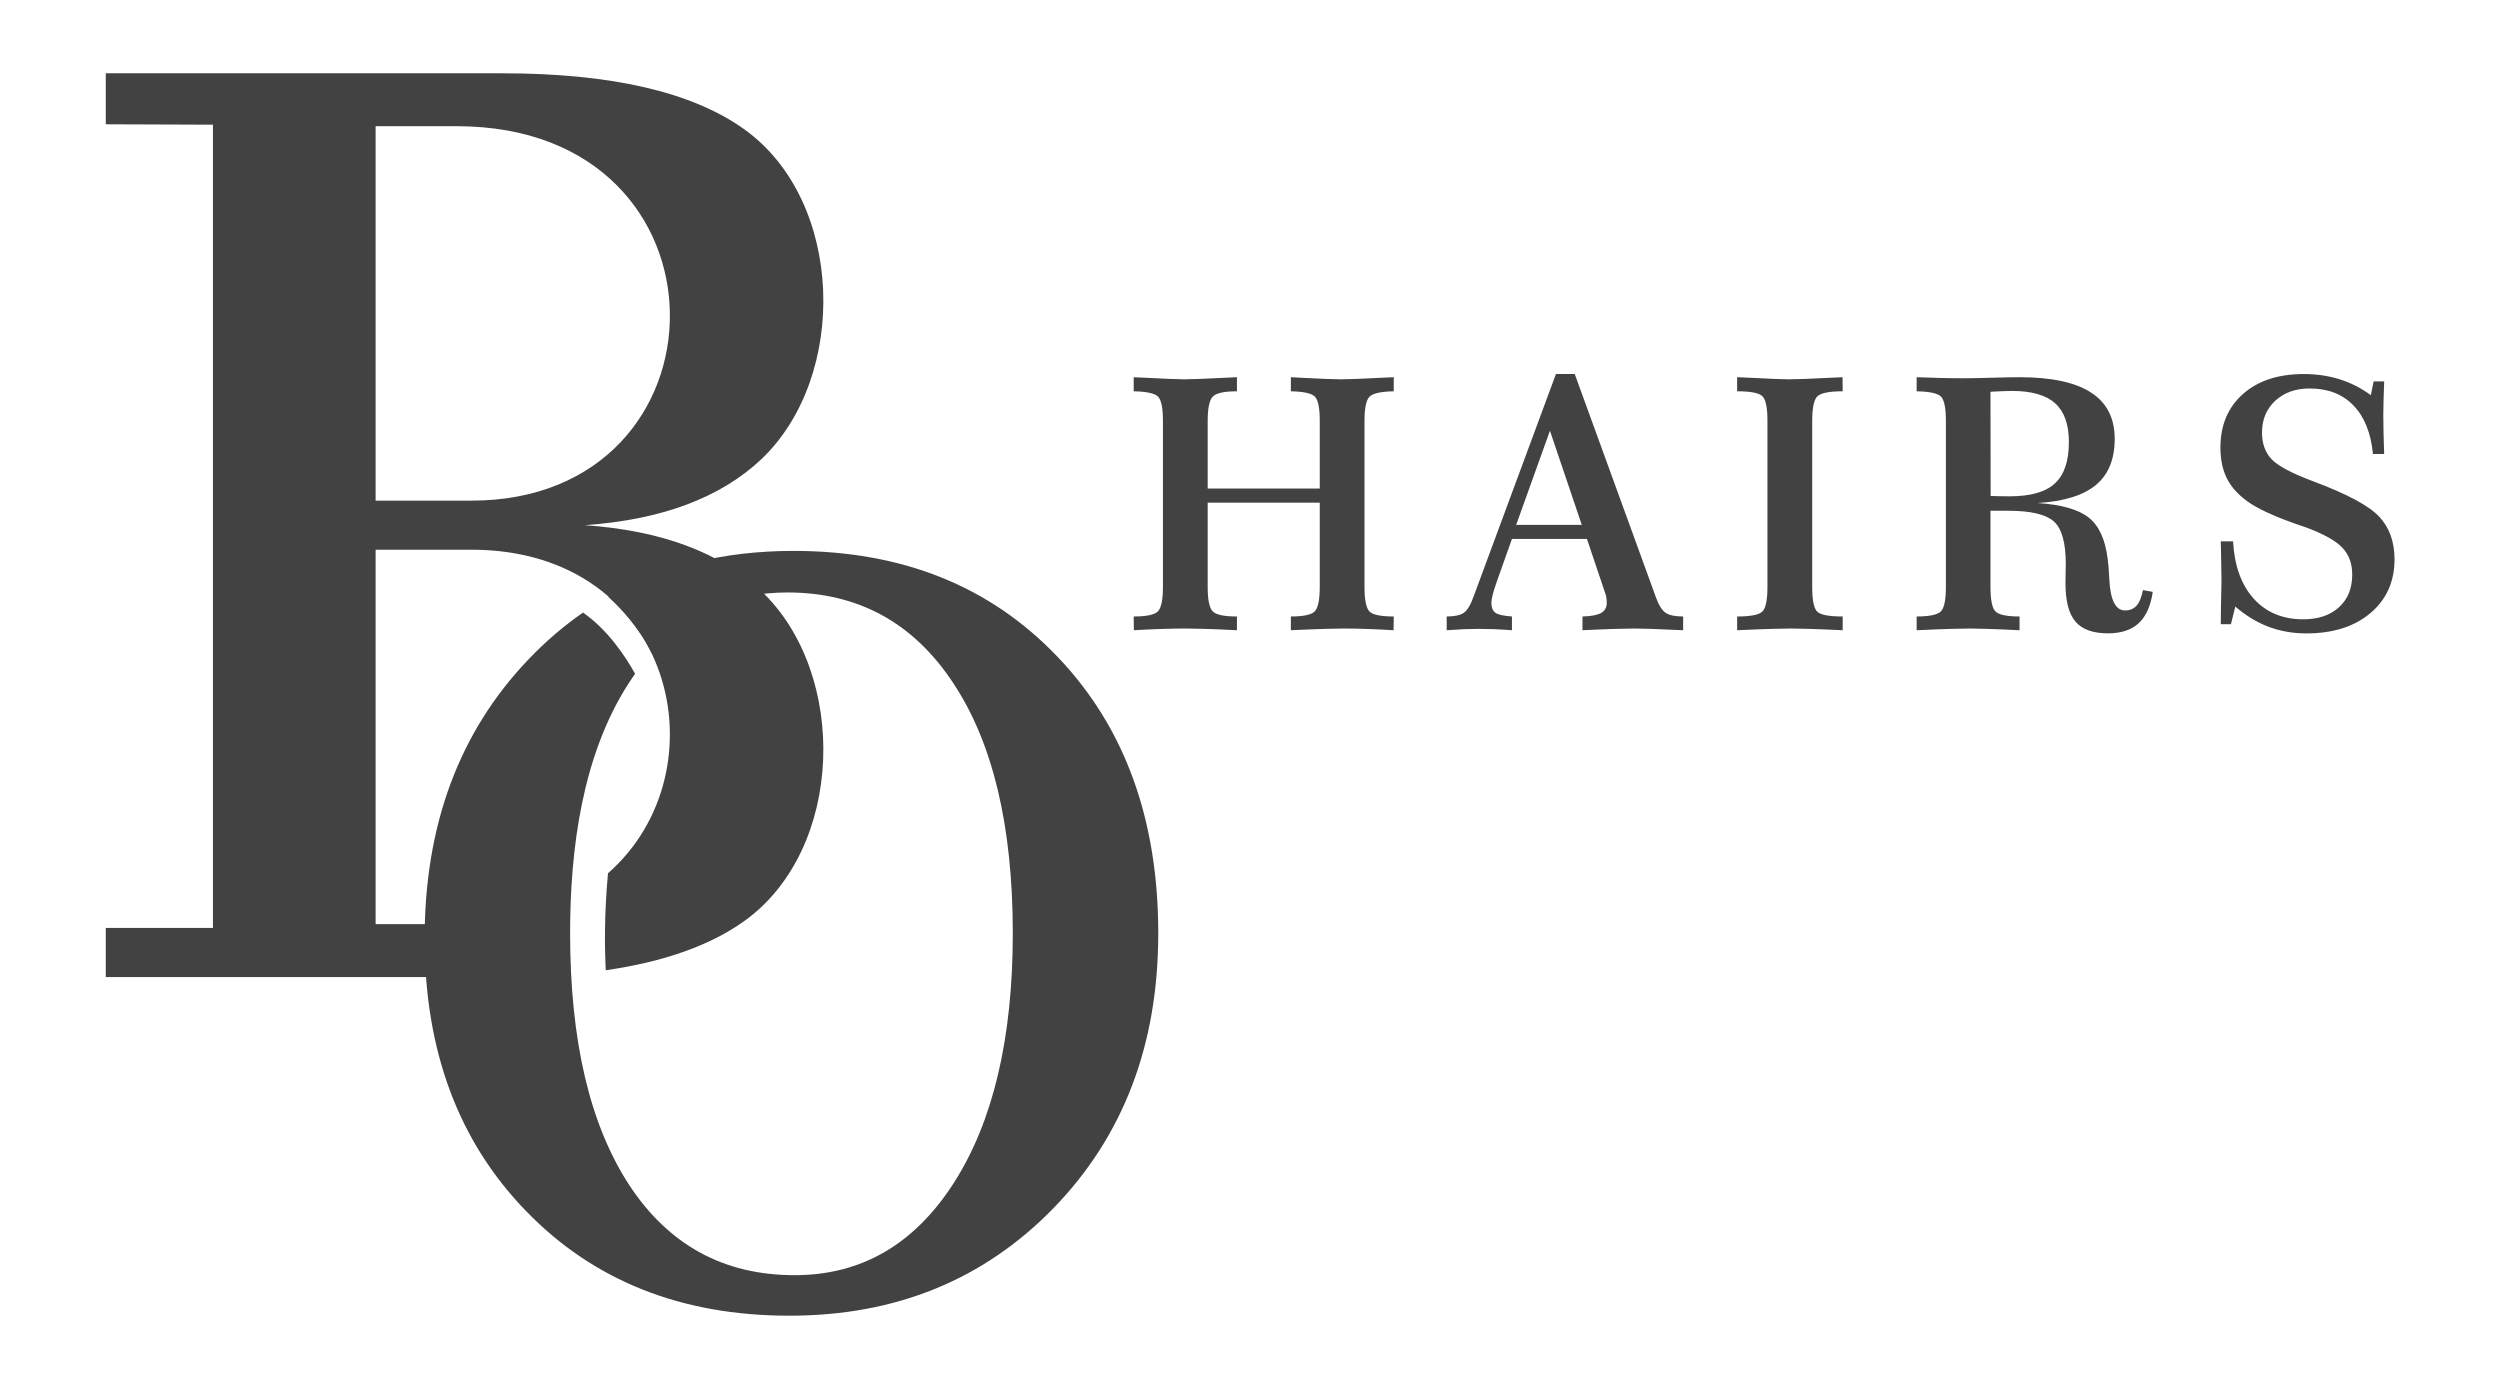 <svg xmlns="http://www.w3.org/2000/svg" width="795" height="438" viewBox="0 0 795 438" fill="none"><path d="M250.415 188.404C233.054 188.404 218.652 194.8 207.212 207.619C203.076 199.352 197.059 193.087 193.404 189.751C210.475 180.042 230.131 175.186 252.343 175.186C286.873 175.186 314.798 186.364 336.221 208.78C357.645 231.14 368.328 260.496 368.328 296.846C368.328 332.148 357.259 361.226 335.12 384.081C312.923 406.94 284.891 418.394 251.02 418.394C216.709 418.394 188.787 407.325 167.308 385.129C145.773 362.99 135.033 334.075 135.033 298.499C135.033 262.314 146.049 232.739 168.024 209.717C173.44 204.043 179.231 199.069 185.395 194.793C193.215 200.265 198.742 208.461 201.955 214.255C201.243 215.265 200.543 216.303 199.857 217.372C185.15 240.249 181.295 269.977 181.295 296.79C181.295 330.991 187.576 357.647 200.076 376.812C212.634 395.923 230.147 405.507 252.674 405.507C273.876 405.507 290.729 395.759 303.286 376.208C315.789 356.712 322.067 330.219 322.067 296.79C322.067 262.699 315.733 236.098 303.011 217.041C290.345 197.93 272.774 188.404 250.415 188.404Z" fill="#434242"></path><path d="M67.715 39.654L33.639 39.524V23.306H159.681C194.443 23.306 220.104 29.258 236.662 41.096C268.551 63.896 269.885 119.723 242.068 146.065C229.066 158.312 210.384 165.293 185.958 167.003C210.384 168.714 229.066 175.695 242.068 187.942C269.885 214.284 268.551 270.112 236.662 292.911C225.856 300.636 211.173 305.854 192.615 308.548C192.295 301.531 192.097 291.257 193.339 277.696C230.465 245.15 214.561 174.806 149.897 174.806H119.446V293.869H145.309C153.483 293.869 160.898 292.89 167.57 291.114V310.594C164.994 310.666 162.364 310.701 159.681 310.701H33.639V295.091H67.715C67.715 210.191 67.715 124.554 67.715 39.654ZM119.446 159.202H149.897C234.02 159.202 235.636 40.138 145.309 40.138H119.446V159.202Z" fill="#434242"></path><path d="M360.512 119.95C361.651 119.988 363.258 120.062 365.331 120.174C370.953 120.473 374.688 120.623 376.537 120.623C378.909 120.623 383.28 120.455 389.63 120.118C391.274 120.044 392.506 119.988 393.347 119.95V124.433C389.368 124.433 386.828 124.975 385.708 126.076C384.606 127.16 384.045 129.756 384.045 133.828V155.363H419.682V133.828C419.682 129.681 419.14 127.085 418.076 126.076C416.993 125.049 414.471 124.508 410.493 124.433V119.95C411.52 119.988 412.958 120.062 414.807 120.174C420.504 120.473 424.37 120.623 426.425 120.623C428.759 120.623 433.111 120.455 439.499 120.118C441.105 120.044 442.338 119.988 443.216 119.95V124.433C439.163 124.508 436.604 125.068 435.521 126.133C434.456 127.179 433.914 129.756 433.914 133.828V186.629C433.914 190.85 434.456 193.483 435.558 194.511C436.641 195.538 439.2 196.042 443.216 196.042L443.16 200.413C440.134 200.226 437.258 200.095 434.512 200.002C431.785 199.909 429.338 199.871 427.191 199.871C425.696 199.871 423.735 199.909 421.363 199.983C418.972 200.058 415.349 200.189 410.493 200.413V196.042C414.471 196.042 416.993 195.501 418.076 194.436C419.14 193.353 419.682 190.757 419.682 186.629V159.845H384.045V186.629C384.045 190.794 384.587 193.39 385.689 194.455C386.772 195.52 389.331 196.042 393.347 196.042V200.413C388.976 200.189 385.558 200.058 383.149 199.983C380.721 199.909 378.797 199.871 377.359 199.871C374.968 199.871 372.335 199.909 369.496 200.002C366.638 200.095 363.668 200.226 360.568 200.413L360.512 196.042C364.565 196.042 367.124 195.501 368.207 194.436C369.272 193.353 369.813 190.757 369.813 186.629V133.828C369.813 129.681 369.272 127.085 368.207 126.076C367.124 125.049 364.565 124.508 360.512 124.433V119.95ZM492.882 136.984L482.143 166.905H503.006L492.882 136.984ZM494.788 118.942H500.765L526.651 190.122C527.529 192.531 528.538 194.118 529.696 194.884C530.835 195.65 532.684 196.042 535.243 196.042V200.413C530.574 200.189 527.175 200.058 525.027 199.983C522.897 199.909 521.198 199.871 519.909 199.871C518.34 199.871 516.323 199.909 513.839 199.983C511.355 200.058 507.824 200.189 503.23 200.413V196.042C505.994 195.968 507.974 195.594 509.169 194.922C510.346 194.249 510.944 193.166 510.944 191.653C510.944 191.149 510.906 190.682 510.85 190.233C510.794 189.804 510.72 189.412 510.608 189.076L504.649 171.388H480.798L476.185 184.369C476.11 184.593 476.017 184.873 475.905 185.191C474.803 188.291 474.261 190.458 474.261 191.653C474.261 193.185 474.691 194.268 475.55 194.866C476.409 195.463 478.165 195.856 480.798 196.042V200.413C478.818 200.264 476.932 200.151 475.12 200.077C473.327 200.021 471.665 199.983 470.171 199.983C468.901 199.983 467.388 200.021 465.651 200.077C463.932 200.151 462.046 200.264 460.047 200.413V196.042C462.532 196.042 464.343 195.65 465.464 194.884C466.603 194.118 467.631 192.4 468.583 189.748L494.788 118.942ZM552.412 119.95C553.644 119.988 555.381 120.062 557.604 120.174C563.188 120.473 566.924 120.623 568.773 120.623C571.22 120.623 575.702 120.455 582.202 120.118C583.845 120.044 585.078 119.988 585.919 119.95L585.975 124.433C581.735 124.433 579.064 124.956 577.943 126.02C576.842 127.085 576.281 129.681 576.281 133.846V186.629C576.281 190.943 576.842 193.577 577.943 194.567C579.064 195.557 581.735 196.042 585.975 196.042V200.413C581.268 200.189 577.719 200.058 575.329 199.983C572.938 199.909 571.033 199.871 569.595 199.871C567.989 199.871 565.934 199.909 563.413 199.983C560.891 200.058 557.23 200.189 552.412 200.413V196.042C556.688 196.042 559.359 195.52 560.443 194.455C561.507 193.39 562.049 190.794 562.049 186.629V133.846C562.049 129.606 561.507 126.992 560.405 125.965C559.304 124.937 556.651 124.433 552.412 124.433V119.95ZM633.027 157.716C633.905 157.753 634.801 157.772 635.717 157.791C636.632 157.81 637.734 157.828 639.06 157.828C645.709 157.828 650.509 156.465 653.46 153.719C656.43 150.992 657.905 146.603 657.905 140.552C657.905 134.986 656.449 130.877 653.554 128.262C650.64 125.628 646.064 124.321 639.826 124.321C638.537 124.321 636.483 124.396 633.625 124.545C633.344 124.545 633.12 124.564 632.971 124.601L633.027 157.716ZM609.493 119.95C611.94 120.062 614.387 120.137 616.852 120.193C619.318 120.249 621.802 120.287 624.324 120.287C626.397 120.287 629.422 120.231 633.401 120.118C637.379 120.006 640.311 119.95 642.217 119.95C652.358 119.95 659.941 121.575 664.947 124.825C669.971 128.075 672.474 132.968 672.474 139.543C672.474 146.005 670.494 150.899 666.516 154.205C662.538 157.529 656.355 159.453 647.95 159.958C655.552 160.462 660.969 162.012 664.219 164.589C667.468 167.167 669.467 171.519 670.233 177.645C670.457 179.251 670.644 181.493 670.774 184.388C671.111 190.869 672.773 194.118 675.761 194.118C677.293 194.118 678.525 193.614 679.422 192.587C680.337 191.579 681.01 189.935 681.458 187.656L684.577 188.216C683.923 192.699 682.429 196.024 680.113 198.172C677.797 200.32 674.528 201.403 670.345 201.403C665.563 201.403 662.108 200.151 659.997 197.667C657.868 195.183 656.822 191.111 656.822 185.415C656.822 184.724 656.822 183.715 656.86 182.408C656.897 181.082 656.916 180.073 656.916 179.345C656.916 172.509 655.627 167.989 653.068 165.766C650.491 163.544 645.728 162.423 638.742 162.423H632.971V186.629C632.971 190.812 633.513 193.446 634.596 194.473C635.679 195.52 638.219 196.042 642.217 196.042V200.413C637.734 200.189 634.316 200.058 631.981 199.983C629.647 199.909 627.779 199.871 626.341 199.871C624.772 199.871 622.773 199.909 620.326 199.983C617.88 200.058 614.275 200.189 609.493 200.413V196.042C613.547 196.042 616.105 195.501 617.189 194.436C618.253 193.353 618.795 190.757 618.795 186.629V133.828C618.795 129.681 618.253 127.085 617.189 126.076C616.105 125.049 613.547 124.508 609.493 124.433V119.95ZM753.93 125.666L754.808 121.295H758.17C758.095 123.63 758.021 125.684 757.964 127.477C757.908 129.252 757.89 130.746 757.89 131.96C757.89 133.79 757.908 135.714 757.964 137.75C758.021 139.804 758.095 142.008 758.17 144.381H754.602C753.949 137.675 751.875 132.52 748.383 128.916C744.909 125.33 740.277 123.537 734.468 123.537C729.986 123.537 726.343 124.844 723.523 127.44C720.722 130.055 719.32 133.417 719.32 137.545C719.32 141.037 720.329 143.858 722.346 146.024C724.382 148.172 728.846 150.544 735.775 153.122C746.403 157.1 753.332 160.835 756.582 164.291C759.832 167.765 761.457 172.285 761.457 177.869C761.457 184.967 758.898 190.645 753.799 194.959C748.682 199.274 741.902 201.422 733.422 201.422C729.126 201.422 725.111 200.712 721.375 199.311C717.658 197.892 714.128 195.744 710.823 192.886L709.44 198.489H706.209C706.209 197.219 706.228 195.426 706.265 193.129C706.377 188.777 706.433 185.975 706.433 184.686C706.433 183.603 706.396 181.194 706.321 177.477C706.246 175.217 706.209 173.443 706.209 172.154H710.113C710.542 179.924 712.746 185.994 716.687 190.383C720.647 194.753 725.895 196.939 732.413 196.939C737.195 196.939 740.987 195.669 743.788 193.11C746.608 190.551 748.009 187.077 748.009 182.669C748.009 179.195 746.945 176.356 744.834 174.134C742.724 171.911 738.839 169.763 733.198 167.671C732.507 167.429 731.442 167.055 730.023 166.588C722.795 164.029 717.658 161.62 714.576 159.36C711.625 157.212 709.477 154.784 708.114 152.057C706.769 149.349 706.097 146.099 706.097 142.345C706.097 135.21 708.488 129.513 713.269 125.292C718.05 121.052 724.513 118.942 732.638 118.942C736.653 118.942 740.445 119.502 743.994 120.604C747.561 121.725 750.867 123.406 753.93 125.666Z" fill="#434242"></path></svg>
